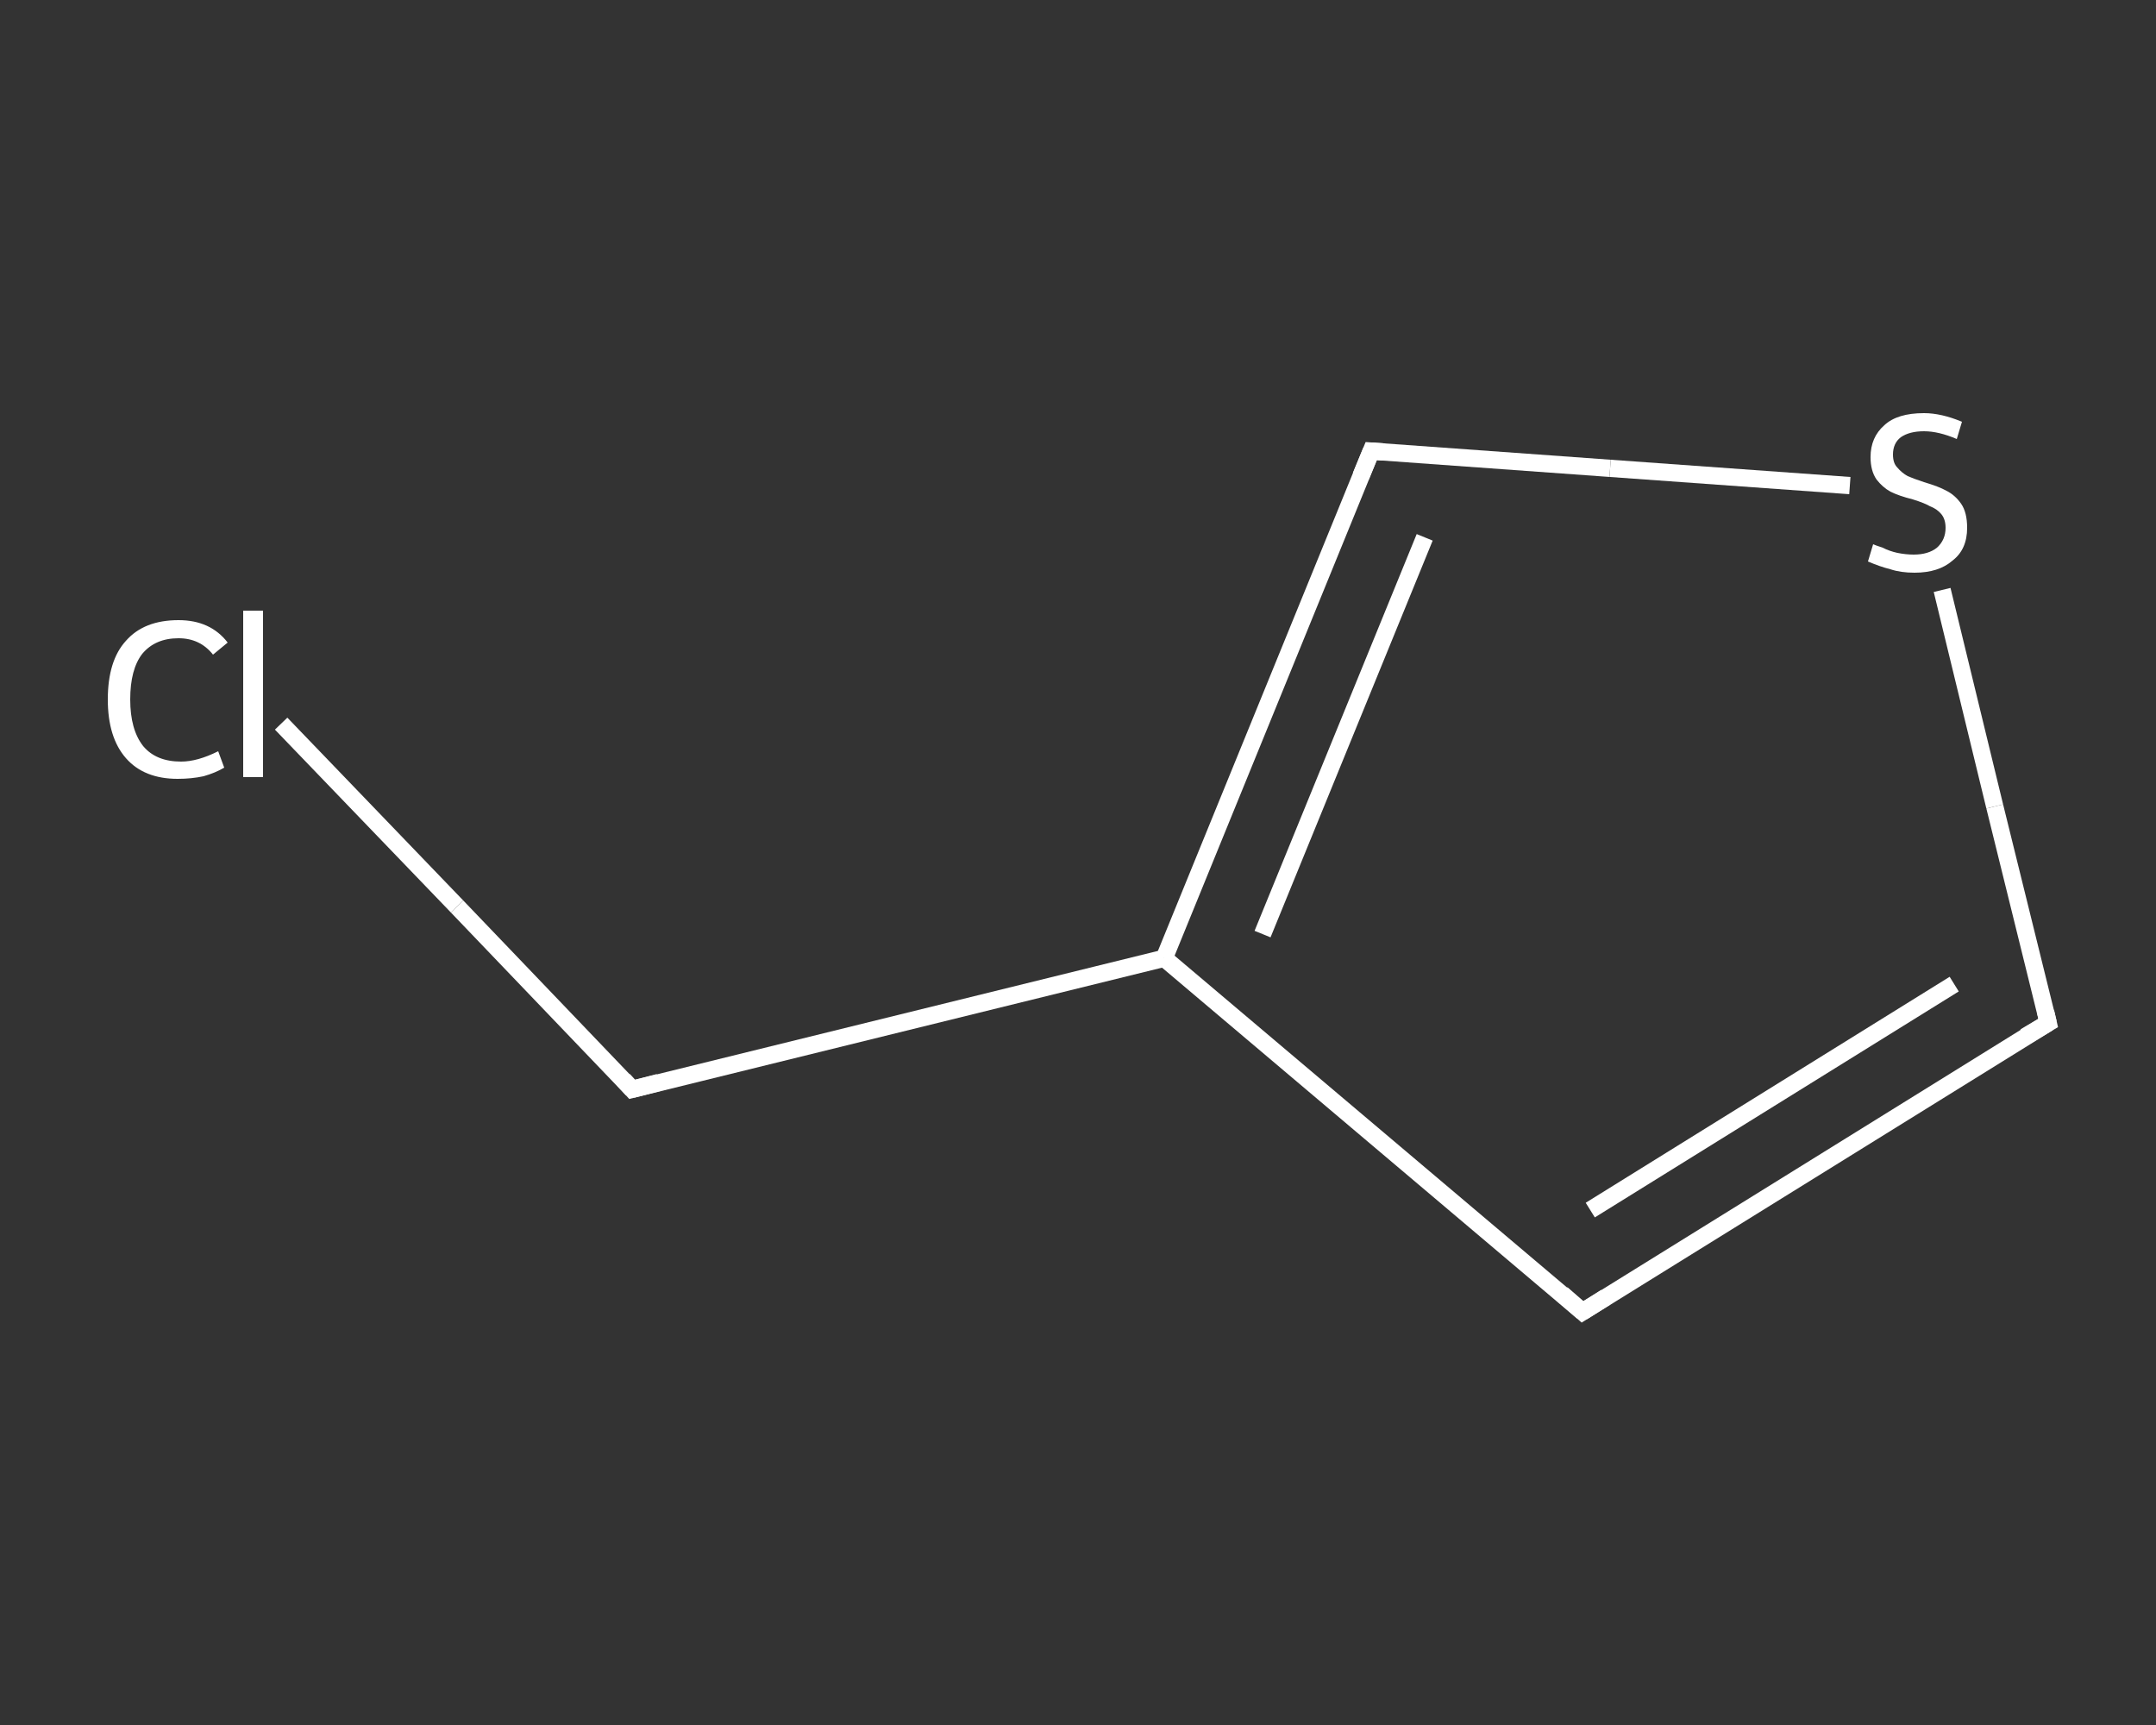 <?xml version='1.0' encoding='iso-8859-1'?>
<svg version='1.1' baseProfile='full'
              xmlns='http://www.w3.org/2000/svg'
                      xmlns:rdkit='http://www.rdkit.org/xml'
                      xmlns:xlink='http://www.w3.org/1999/xlink'
                  xml:space='preserve'
width='250px' height='200px' viewBox='0 0 250 200'>
<rect x="0" y="0" width="250" height="200" fill="#333333" stroke="none"/>
<!-- END OF HEADER -->
<rect style='opacity:1.0;fill:transparent;stroke:none' width='250.0' height='200.0' x='0.0' y='0.0'> </rect>
<path class='bond-0 atom-0 atom-1' d='M 32.6,83.9 L 53.0,105.1' style='fill:none;fill-rule:evenodd;stroke:#FFFFFF;stroke-width:2.0px;stroke-linecap:butt;stroke-linejoin:miter;stroke-opacity:1' />
<path class='bond-0 atom-0 atom-1' d='M 53.0,105.1 L 73.3,126.3' style='fill:none;fill-rule:evenodd;stroke:#FFFFFF;stroke-width:2.0px;stroke-linecap:butt;stroke-linejoin:miter;stroke-opacity:1' />
<path class='bond-1 atom-1 atom-2' d='M 73.3,126.3 L 135.0,111.1' style='fill:none;fill-rule:evenodd;stroke:#FFFFFF;stroke-width:2.0px;stroke-linecap:butt;stroke-linejoin:miter;stroke-opacity:1' />
<path class='bond-2 atom-2 atom-3' d='M 135.0,111.1 L 183.5,152.1' style='fill:none;fill-rule:evenodd;stroke:#FFFFFF;stroke-width:2.0px;stroke-linecap:butt;stroke-linejoin:miter;stroke-opacity:1' />
<path class='bond-3 atom-3 atom-4' d='M 183.5,152.1 L 237.5,118.6' style='fill:none;fill-rule:evenodd;stroke:#FFFFFF;stroke-width:2.0px;stroke-linecap:butt;stroke-linejoin:miter;stroke-opacity:1' />
<path class='bond-3 atom-3 atom-4' d='M 184.4,140.3 L 226.6,114.1' style='fill:none;fill-rule:evenodd;stroke:#FFFFFF;stroke-width:2.0px;stroke-linecap:butt;stroke-linejoin:miter;stroke-opacity:1' />
<path class='bond-4 atom-4 atom-5' d='M 237.5,118.6 L 231.3,93.5' style='fill:none;fill-rule:evenodd;stroke:#FFFFFF;stroke-width:2.0px;stroke-linecap:butt;stroke-linejoin:miter;stroke-opacity:1' />
<path class='bond-4 atom-4 atom-5' d='M 231.3,93.5 L 225.2,68.4' style='fill:none;fill-rule:evenodd;stroke:#FFFFFF;stroke-width:2.0px;stroke-linecap:butt;stroke-linejoin:miter;stroke-opacity:1' />
<path class='bond-5 atom-5 atom-6' d='M 214.5,56.3 L 186.7,54.3' style='fill:none;fill-rule:evenodd;stroke:#FFFFFF;stroke-width:2.0px;stroke-linecap:butt;stroke-linejoin:miter;stroke-opacity:1' />
<path class='bond-5 atom-5 atom-6' d='M 186.7,54.3 L 159.0,52.3' style='fill:none;fill-rule:evenodd;stroke:#FFFFFF;stroke-width:2.0px;stroke-linecap:butt;stroke-linejoin:miter;stroke-opacity:1' />
<path class='bond-6 atom-6 atom-2' d='M 159.0,52.3 L 135.0,111.1' style='fill:none;fill-rule:evenodd;stroke:#FFFFFF;stroke-width:2.0px;stroke-linecap:butt;stroke-linejoin:miter;stroke-opacity:1' />
<path class='bond-6 atom-6 atom-2' d='M 165.2,62.3 L 146.4,108.3' style='fill:none;fill-rule:evenodd;stroke:#FFFFFF;stroke-width:2.0px;stroke-linecap:butt;stroke-linejoin:miter;stroke-opacity:1' />
<path d='M 72.3,125.2 L 73.3,126.3 L 76.4,125.5' style='fill:none;stroke:#FFFFFF;stroke-width:2.0px;stroke-linecap:butt;stroke-linejoin:miter;stroke-opacity:1;' />
<path d='M 181.1,150.0 L 183.5,152.1 L 186.2,150.4' style='fill:none;stroke:#FFFFFF;stroke-width:2.0px;stroke-linecap:butt;stroke-linejoin:miter;stroke-opacity:1;' />
<path d='M 234.8,120.2 L 237.5,118.6 L 237.2,117.3' style='fill:none;stroke:#FFFFFF;stroke-width:2.0px;stroke-linecap:butt;stroke-linejoin:miter;stroke-opacity:1;' />
<path d='M 160.4,52.4 L 159.0,52.3 L 157.8,55.2' style='fill:none;stroke:#FFFFFF;stroke-width:2.0px;stroke-linecap:butt;stroke-linejoin:miter;stroke-opacity:1;' />
<path class='atom-0' d='M 12.5 81.1
Q 12.5 76.6, 14.6 74.3
Q 16.7 71.9, 20.7 71.9
Q 24.4 71.9, 26.4 74.5
L 24.7 75.9
Q 23.2 74.0, 20.7 74.0
Q 18.0 74.0, 16.5 75.8
Q 15.1 77.6, 15.1 81.1
Q 15.1 84.6, 16.6 86.5
Q 18.1 88.3, 21.0 88.3
Q 22.9 88.3, 25.3 87.1
L 26.0 89.0
Q 25.0 89.6, 23.6 90.0
Q 22.2 90.3, 20.6 90.3
Q 16.7 90.3, 14.6 87.9
Q 12.5 85.5, 12.5 81.1
' fill='#FFFFFF'/>
<path class='atom-0' d='M 28.2 70.8
L 30.5 70.8
L 30.5 90.1
L 28.2 90.1
L 28.2 70.8
' fill='#FFFFFF'/>
<path class='atom-5' d='M 217.2 63.1
Q 217.4 63.2, 218.3 63.5
Q 219.1 63.9, 220.0 64.1
Q 221.0 64.3, 221.9 64.3
Q 223.6 64.3, 224.6 63.5
Q 225.6 62.6, 225.6 61.2
Q 225.6 60.2, 225.1 59.6
Q 224.6 59.0, 223.8 58.7
Q 223.1 58.3, 221.8 57.9
Q 220.2 57.5, 219.2 57.0
Q 218.3 56.5, 217.6 55.6
Q 216.9 54.6, 216.9 53.0
Q 216.9 50.7, 218.5 49.3
Q 220.0 47.9, 223.1 47.9
Q 225.1 47.9, 227.5 48.9
L 226.9 50.9
Q 224.8 50.0, 223.1 50.0
Q 221.4 50.0, 220.4 50.7
Q 219.5 51.4, 219.5 52.7
Q 219.5 53.7, 220.0 54.2
Q 220.5 54.8, 221.2 55.2
Q 221.9 55.5, 223.1 55.9
Q 224.8 56.4, 225.7 56.9
Q 226.7 57.4, 227.4 58.4
Q 228.1 59.4, 228.1 61.2
Q 228.1 63.7, 226.4 65.0
Q 224.8 66.4, 222.0 66.4
Q 220.4 66.4, 219.2 66.0
Q 218.0 65.7, 216.6 65.1
L 217.2 63.1
' fill='#FFFFFF'/>
</svg>
